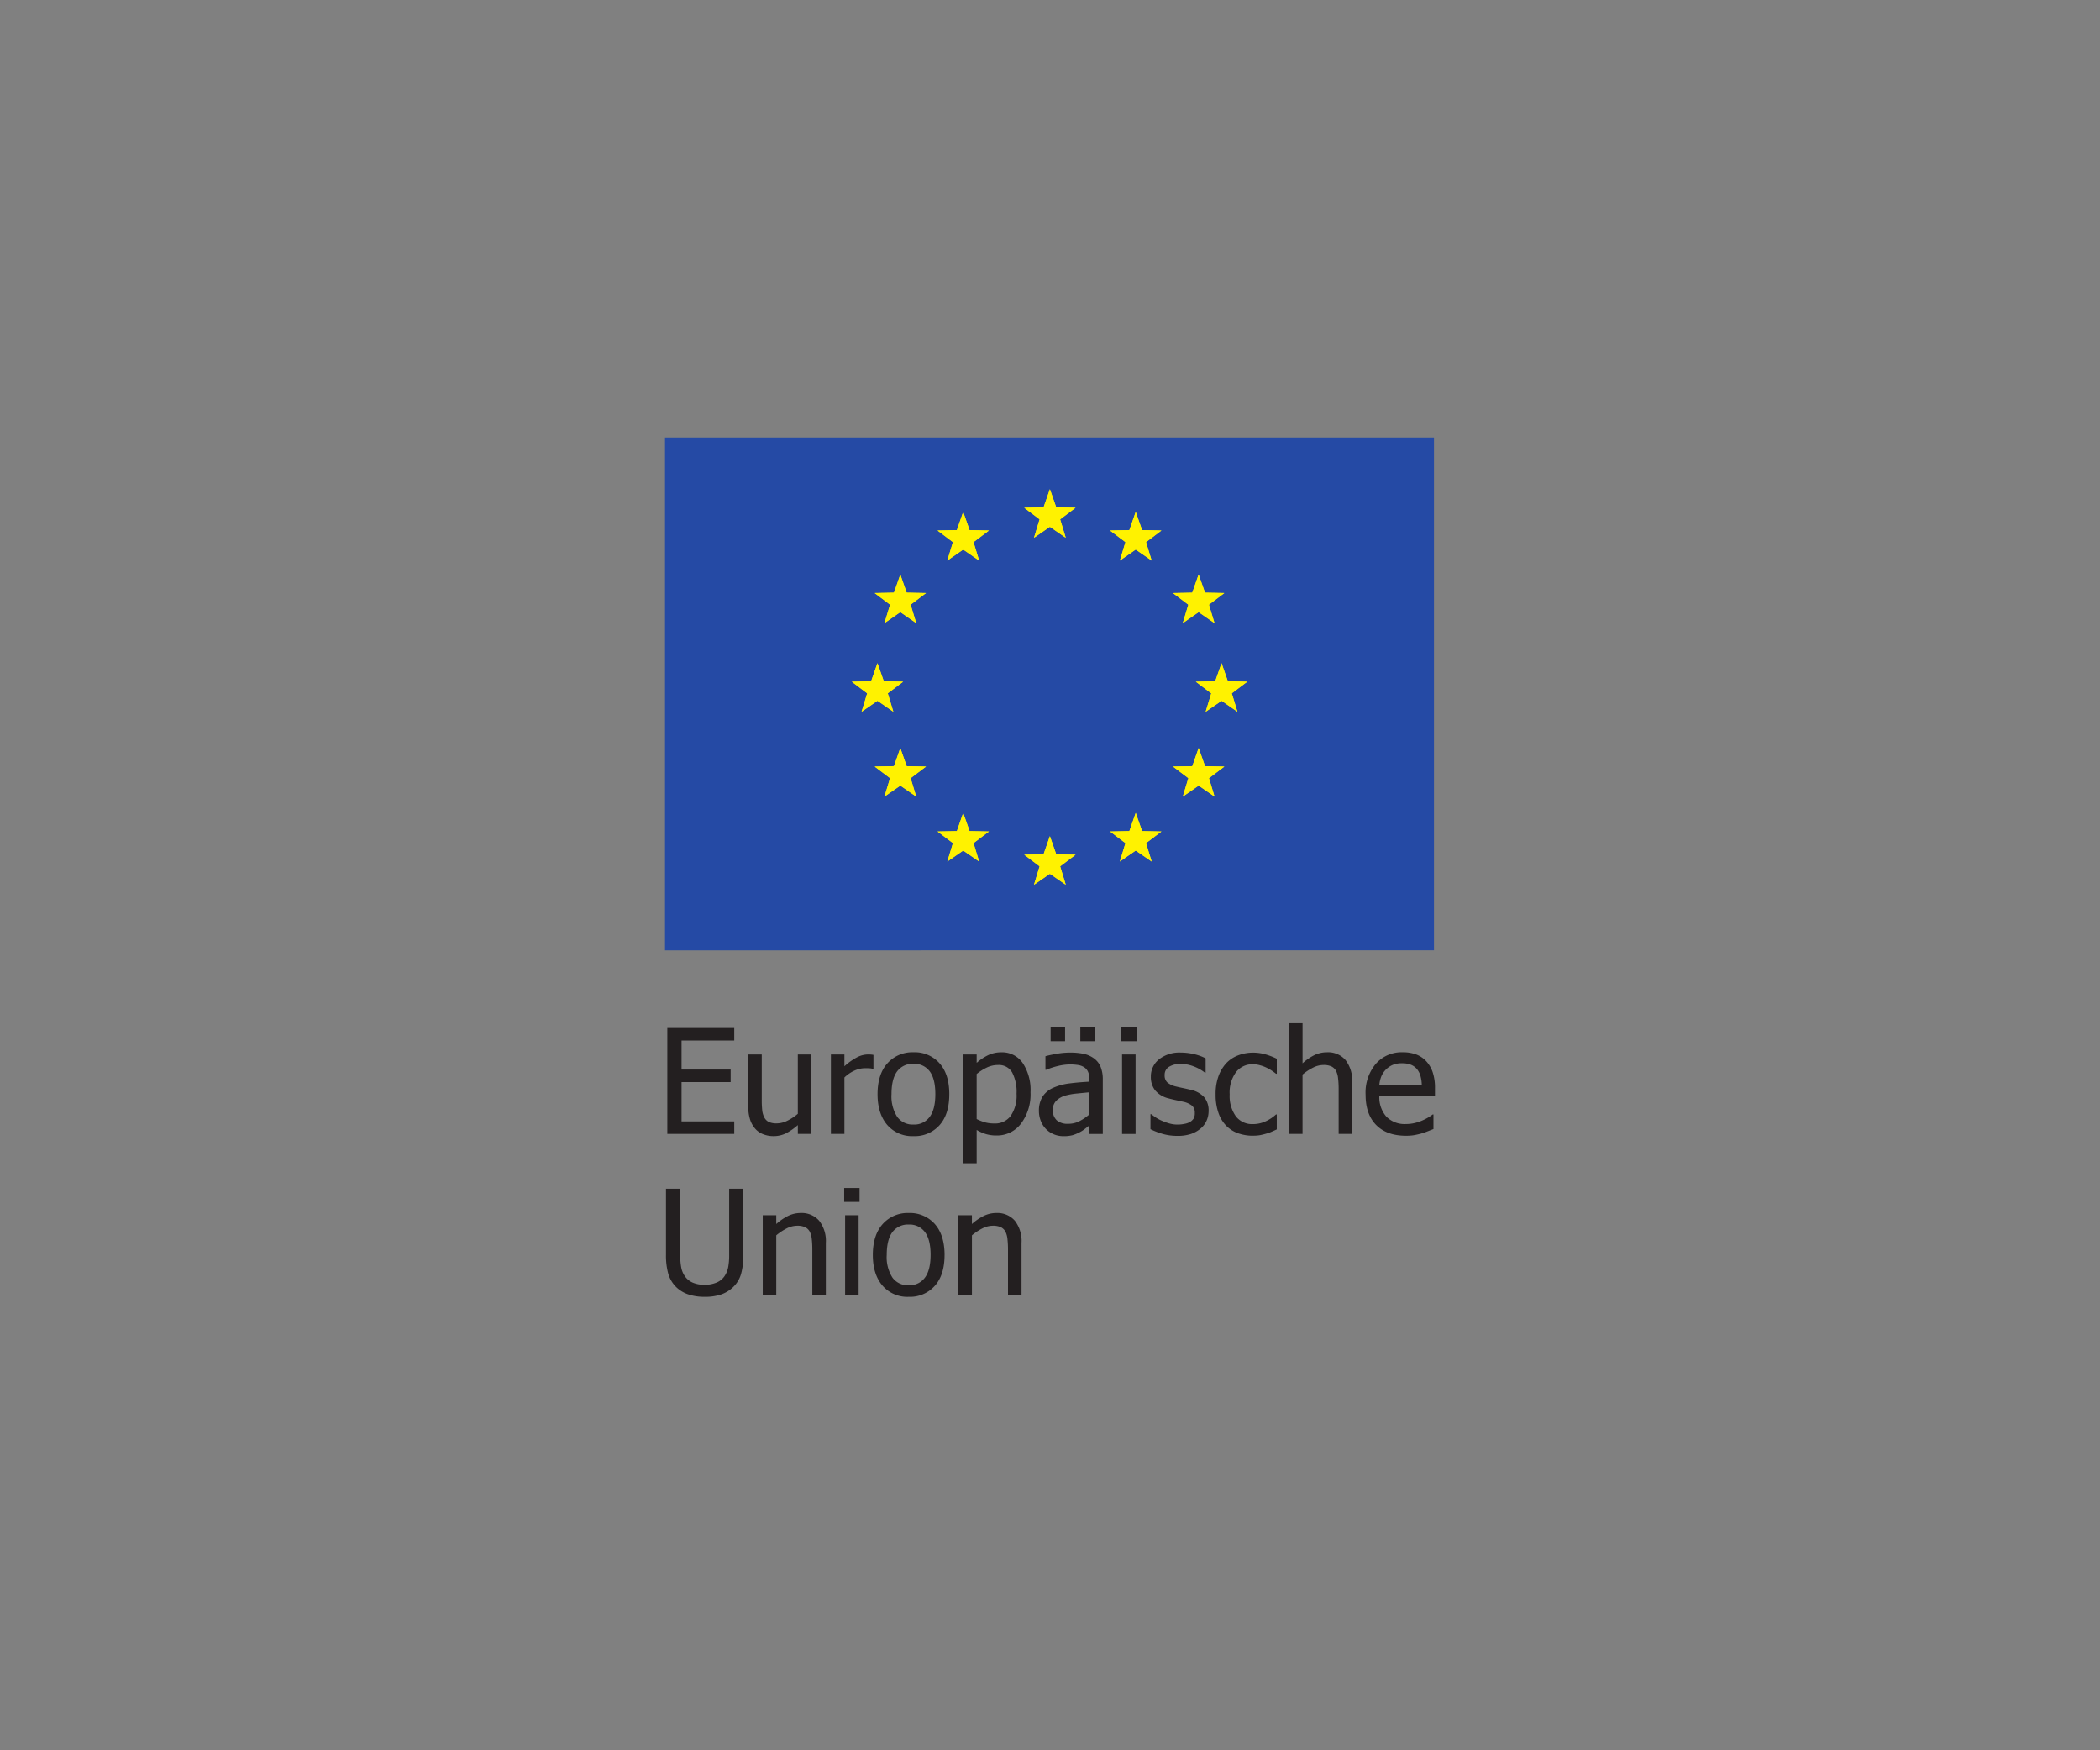 <svg xmlns="http://www.w3.org/2000/svg" fill="none" viewBox="0 0 120 100" width="120" height="100">
  <rect x="0" y="0" width="120" height="100" fill="#808080" stroke="none"/>
  <path fill="#231F20" d="M38.132 64.785v-6.051h3.825v.715h-3.011v1.658h2.805v.716h-2.805V64.07h3.011v.715H38.132Zm8.231-0h-.772v-.504a3.408 3.408 0 0 1-.678.47c-.223.108-.468.163-.716.16a1.603 1.603 0 0 1-.563-.099 1.171 1.171 0 0 1-.463-.307 1.469 1.469 0 0 1-.306-.532 2.451 2.451 0 0 1-.108-.781v-2.946h.772v2.585c-.002.2.007.4.026.599.014.145.055.286.121.416a.588.588 0 0 0 .256.256c.147.062.307.09.466.081a1.364 1.364 0 0 0 .604-.158c.212-.104.409-.235.588-.39V60.245h.773v4.54Zm3.549-3.719h-.042a.755.755 0 0 0-.182-.03c-.065-.004-.143-.007-.232-.007a1.534 1.534 0 0 0-.621.135 2.013 2.013 0 0 0-.583.397v3.224h-.772v-4.54h.772v.675c.222-.205.47-.38.737-.521.189-.097.397-.15.61-.154.06-.001.12.001.179.006.04.004.085.01.133.018v.797m3.537 1.451c0-.587-.108-1.024-.324-1.31a1.094 1.094 0 0 0-.409-.329 1.094 1.094 0 0 0-.515-.1 1.103 1.103 0 0 0-.518.099 1.104 1.104 0 0 0-.413.329c-.217.286-.326.723-.326 1.31-.03.455.084.909.326 1.295.107.144.248.26.41.336.162.077.341.112.52.103.177.009.354-.026.514-.101.161-.075.3-.189.407-.331.219-.288.328-.723.328-1.303Zm.797 0c0 .765-.186 1.355-.559 1.77a1.896 1.896 0 0 1-.674.478c-.257.108-.535.158-.813.146a1.871 1.871 0 0 1-.826-.149 1.87 1.87 0 0 1-.678-.495c-.366-.429-.549-1.014-.549-1.75 0-.758.188-1.348.564-1.767a1.907 1.907 0 0 1 1.49-.63 1.889 1.889 0 0 1 .814.147c.257.109.487.273.673.481.373.419.559 1.008.559 1.769m3.844-.036a2.403 2.403 0 0 0-.25-1.204.872.872 0 0 0-.346-.331.872.872 0 0 0-.468-.098c-.22-.001-.437.049-.636.144a2.81 2.81 0 0 0-.581.371v2.573c.167.083.341.15.521.199.162.038.328.056.494.054.179.008.357-.027.52-.103.162-.076.304-.19.412-.333.247-.376.364-.823.333-1.271l0-.001Zm.796-.086a2.777 2.777 0 0 1-.548 1.808 1.717 1.717 0 0 1-.613.5 1.717 1.717 0 0 1-.772.172 2.135 2.135 0 0 1-.605-.078 2.42 2.42 0 0 1-.538-.239v1.902h-.772v-6.213h.772v.477c.193-.171.408-.316.639-.43.239-.116.501-.174.767-.172.24-.009.479.043.694.151.215.108.399.269.535.467a2.789 2.789 0 0 1 .442 1.657Zm3.671-2.908h-.824v-.793h.824v.793Zm-.307 4.183v-1.262c-.184.017-.415.039-.697.068a3.761 3.761 0 0 0-.68.12 1.237 1.237 0 0 0-.508.286.71.71 0 0 0-.201.539.749.749 0 0 0 .047.318.75.75 0 0 0 .176.269.935.935 0 0 0 .649.199c.23.004.456-.05.66-.157a2.8 2.8 0 0 0 .555-.381Zm-1.388-4.183h-.826v-.793h.826v.793Zm1.388 4.814c-.064.047-.147.113-.254.196-.095.075-.197.141-.305.196-.127.067-.259.121-.396.163a1.968 1.968 0 0 1-.536.057c-.185.001-.368-.035-.538-.106a1.364 1.364 0 0 1-.447-.297 1.383 1.383 0 0 1-.297-.461 1.539 1.539 0 0 1-.11-.581 1.527 1.527 0 0 1 .2-.801c.153-.237.376-.42.638-.526.29-.125.597-.206.911-.242.35-.045.729-.077 1.134-.099v-.147a.957.957 0 0 0-.083-.432.594.594 0 0 0-.23-.254.897.897 0 0 0-.361-.123 3.12 3.12 0 0 0-.439-.03c-.211.004-.422.03-.628.077a4.374 4.374 0 0 0-.723.23h-.046v-.775c.143-.042.347-.085.612-.134.26-.048.524-.073.789-.074.267-.004.534.02.796.074.211.046.41.136.583.264.167.123.297.29.375.483.087.231.129.476.122.723v3.105h-.767v-.485Zm2.64.485h-.772v-4.54h.772v4.54Zm.054-5.299h-.879v-.793h.879v.793Zm2.322 5.409a2.96 2.96 0 0 1-.861-.122 3.977 3.977 0 0 1-.664-.26v-.857h.042c.067.052.144.108.233.171.112.076.231.141.355.195.14.063.285.116.433.159.159.047.324.07.49.069.133-0.0.266-.015.396-.042a.953.953 0 0 0 .312-.107.663.663 0 0 0 .208-.199.626.626 0 0 0 .064-.316.528.528 0 0 0-.031-.222.525.525 0 0 0-.12-.189 1.227 1.227 0 0 0-.533-.233c-.098-.024-.227-.051-.386-.085-.159-.034-.305-.069-.44-.106a1.419 1.419 0 0 1-.763-.466 1.225 1.225 0 0 1-.238-.763 1.243 1.243 0 0 1 .117-.555c.081-.174.201-.326.351-.446a1.899 1.899 0 0 1 1.245-.385c.259.001.516.032.768.093.225.051.443.131.649.236v.819h-.041a2.418 2.418 0 0 0-.66-.366 2.092 2.092 0 0 0-.733-.135 1.223 1.223 0 0 0-.645.159.522.522 0 0 0-.199.203.522.522 0 0 0-.063.277.537.537 0 0 0 .031.229.537.537 0 0 0 .125.195c.147.114.318.193.501.231.115.028.243.057.384.086.141.029.289.062.447.1.292.058.559.203.766.418.181.225.272.509.257.797.001.191-.04.38-.118.554a1.234 1.234 0 0 1-.344.449 1.721 1.721 0 0 1-.556.309c-.252.077-.515.113-.778.106m4.337-.009a2.529 2.529 0 0 1-.866-.143 1.787 1.787 0 0 1-.678-.438 1.964 1.964 0 0 1-.439-.738 3.112 3.112 0 0 1-.157-1.045 2.953 2.953 0 0 1 .162-1.033 2.252 2.252 0 0 1 .433-.732c.188-.202.419-.358.677-.457.277-.108.572-.163.869-.161.247-0.0.493.035.73.106.215.063.424.145.625.243v.858h-.044c-.055-.046-.126-.099-.212-.157a2.381 2.381 0 0 0-.313-.182 2.021 2.021 0 0 0-.378-.143 1.481 1.481 0 0 0-.419-.062 1.178 1.178 0 0 0-.535.11c-.167.078-.314.194-.428.339-.264.369-.393.818-.364 1.271-.026.445.097.886.351 1.253.115.147.263.264.433.342.169.078.355.114.541.106.248.001.494-.052.72-.155.221-.099.425-.233.603-.397h.044v.854c-.076.036-.172.079-.288.13a2.005 2.005 0 0 1-.311.111c-.132.038-.248.067-.353.087-.133.023-.268.033-.403.03m5.662-.1h-.772v-2.585a4.905 4.905 0 0 0-.032-.584 1.228 1.228 0 0 0-.116-.432.614.614 0 0 0-.263-.254 1.057 1.057 0 0 0-.459-.083 1.319 1.319 0 0 0-.595.152 3.024 3.024 0 0 0-.598.396v3.39h-.772v-6.324h.773v2.288c.205-.186.433-.344.68-.468.223-.106.466-.161.713-.161.198-.011.397.024.58.1.183.076.347.193.479.341.278.366.413.82.381 1.277v2.946m3.98-2.775a2.033 2.033 0 0 0-.074-.533 1.096 1.096 0 0 0-.188-.378.871.871 0 0 0-.348-.261 1.364 1.364 0 0 0-.523-.089 1.333 1.333 0 0 0-.524.092 1.246 1.246 0 0 0-.392.265 1.257 1.257 0 0 0-.265.398 1.717 1.717 0 0 0-.114.506l2.428-0Zm-.904 2.88c-.731 0-1.298-.204-1.702-.612-.404-.408-.606-.987-.605-1.735a2.552 2.552 0 0 1 .587-1.766c.192-.216.429-.387.695-.5.266-.114.553-.167.842-.157.257-.004.513.037.756.122.219.081.415.212.576.381.169.183.298.4.377.636.095.297.139.608.131.919v.415h-3.178c-.03.441.114.876.403 1.21.146.143.321.255.512.327.192.072.397.104.601.092.168 0.0.335-.019.499-.057.152-.035.3-.084.442-.147.121-.052.239-.113.353-.18.083-.05.162-.104.238-.164h.044v.834c-.091.035-.204.08-.338.132a3.668 3.668 0 0 1-.361.125c-.151.04-.286.071-.409.092-.152.025-.307.035-.462.033m-40.076 9.204a2.856 2.856 0 0 1-.941-.141 1.821 1.821 0 0 1-.686-.416 1.76 1.76 0 0 1-.452-.759 3.883 3.883 0 0 1-.131-1.085v-3.776h.814v3.776c-.004.236.015.472.054.704.032.184.103.359.208.514.111.163.266.291.446.37.218.09.452.133.688.127.232.004.463-.04.678-.127.186-.075.346-.204.459-.37.102-.155.173-.329.208-.511a3.628 3.628 0 0 0 .055-.687v-3.796h.813v3.776a3.963 3.963 0 0 1-.129 1.081 1.685 1.685 0 0 1-.454.763 1.895 1.895 0 0 1-.68.419c-.307.099-.628.146-.951.138m6.926-.126h-.773v-2.585c.001-.195-.009-.39-.03-.583a1.219 1.219 0 0 0-.117-.432.604.604 0 0 0-.263-.254 1.067 1.067 0 0 0-.46-.083 1.335 1.335 0 0 0-.593.152 3.096 3.096 0 0 0-.597.397v3.389h-.773V69.429h.773v.503c.205-.185.434-.342.681-.466.221-.107.464-.163.71-.163a1.327 1.327 0 0 1 1.061.442c.278.365.413.818.381 1.276v2.945m1.873.001h-.772V69.429h.772v4.539Zm.054-5.299h-.879v-.792h.879v.792Zm4.059 3.031c0-.588-.108-1.025-.326-1.31a1.085 1.085 0 0 0-.409-.328 1.086 1.086 0 0 0-.515-.099 1.097 1.097 0 0 0-.518.099c-.162.075-.303.188-.412.329-.217.286-.326.723-.327 1.31a2.165 2.165 0 0 0 .327 1.295c.107.144.247.26.41.336.162.077.341.112.52.103.177.009.354-.026.515-.102.161-.075.301-.189.407-.331.218-.289.327-.723.327-1.302Zm.798 0c0 .764-.186 1.354-.559 1.769a1.899 1.899 0 0 1-1.488.625 1.869 1.869 0 0 1-.826-.149 1.869 1.869 0 0 1-.678-.495c-.366-.428-.548-1.013-.548-1.749 0-.758.188-1.348.565-1.768.187-.207.417-.371.674-.48.257-.109.535-.16.814-.149a1.896 1.896 0 0 1 .814.148c.257.108.487.272.674.48.371.42.558 1.01.559 1.77Zm4.397 2.268h-.772v-2.585a5.41 5.41 0 0 0-.03-.583 1.22 1.22 0 0 0-.117-.432.609.609 0 0 0-.263-.254 1.066 1.066 0 0 0-.46-.083c-.207.004-.41.056-.593.152-.214.109-.415.242-.598.397v3.389h-.773V69.429h.772v.503c.205-.186.434-.343.682-.466a1.633 1.633 0 0 1 .711-.163c.199-.011.397.024.581.1.183.076.347.193.48.342.277.365.413.818.381 1.276v2.945"/>
  <path fill="#254AA5" d="M38 25h43.942v29.296H38V25Z"/>
  <path fill="#FFF200" d="m51.446 32.825.363 1.038 1.106.021-.88.664.32 1.053-.908-.628-.906.628.32-1.053-.881-.664 1.105-.021.363-1.038Z"/>
  <path fill="#FFF200" d="m51.446 32.825.363 1.038 1.106.021-.88.664.32 1.053-.908-.628-.906.628.32-1.053-.881-.664 1.105-.021.363-1.038Zm3.594-3.575.363 1.038 1.107.023-.881.664.32 1.052-.909-.628-.906.628.32-1.052-.881-.664 1.106-.023.361-1.038Z"/>
  <path fill="#FFF200" d="m55.04 29.25.363 1.038 1.107.023-.881.664.32 1.052-.909-.628-.906.628.32-1.052-.881-.664 1.106-.023.361-1.038Zm4.953-1.3.363 1.038 1.105.021-.882.664.321 1.052-.907-.628-.907.628.32-1.052-.88-.663 1.105-.021.363-1.038"/>
  <path fill="#FFF200" d="m59.994 27.951.363 1.038 1.105.021-.882.664.321 1.052-.907-.628-.907.628.32-1.052-.88-.663 1.105-.021.363-1.038m4.903 1.298.364 1.038 1.105.023-.88.664.321 1.052-.91-.628-.905.628.319-1.052-.88-.664 1.104-.023.362-1.038"/>
  <path fill="#FFF200" d="m64.898 29.25.364 1.038 1.105.023-.88.664.321 1.052-.91-.628-.905.628.319-1.052-.88-.664 1.104-.023.362-1.038m3.595 3.575.364 1.038 1.104.021-.881.664.321 1.054-.908-.628-.906.628.319-1.053-.879-.664 1.103-.021.363-1.038"/>
  <path fill="#FFF200" d="m68.494 32.825.364 1.038 1.104.021-.881.664.321 1.054-.909-.628-.906.628.319-1.053-.879-.664 1.103-.021.363-1.038m1.309 5.061.362 1.038 1.106.022-.882.664.321 1.053-.906-.627-.908.628.32-1.052-.881-.665 1.105-.022.365-1.038"/>
  <path fill="#FFF200" d="m69.802 37.888.362 1.038 1.106.022-.882.664.321 1.053-.906-.627-.908.628.32-1.052-.881-.665 1.105-.022.365-1.038m-1.308 4.848.364 1.038 1.104.022-.881.664.321 1.051-.908-.627-.906.627.319-1.052-.879-.664 1.103-.021.363-1.038Z"/>
  <path fill="#FFF200" d="m68.494 42.736.364 1.038 1.104.022-.881.664.321 1.051-.908-.627-.906.627.319-1.052-.879-.664 1.103-.021.363-1.038Zm-3.596 3.709.364 1.038 1.105.022-.88.665.321 1.051-.91-.627-.905.627.319-1.051-.88-.665 1.104-.022.362-1.038"/>
  <path fill="#FFF200" d="m64.898 46.445.364 1.038 1.105.022-.88.665.321 1.051-.91-.627-.905.627.319-1.051-.88-.665 1.104-.022.362-1.038m-4.905 1.328.363 1.038 1.105.022-.882.664.321 1.052-.907-.627-.907.627.32-1.052-.88-.665 1.105-.022.363-1.038"/>
  <path fill="#FFF200" d="m59.994 47.773.363 1.038 1.105.022-.882.664.321 1.052-.907-.627-.907.627.32-1.052-.88-.665 1.105-.022.363-1.038m-4.954-1.327.363 1.038 1.107.022-.881.665.32 1.051-.909-.627-.906.627.32-1.051-.881-.665 1.106-.022.361-1.038Z"/>
  <path fill="#FFF200" d="m55.04 46.445.363 1.038 1.107.022-.881.665.32 1.051-.909-.627-.906.627.32-1.051-.881-.665 1.106-.022.361-1.038Zm-3.594-3.709.363 1.038 1.106.022-.88.664.32 1.051-.908-.627-.906.627.32-1.052-.881-.664 1.105-.022.363-1.038"/>
  <path fill="#FFF200" d="m51.446 42.736.363 1.038 1.106.022-.88.664.32 1.051-.908-.627-.906.627.32-1.052-.881-.664 1.105-.022.363-1.038m-1.306-4.848.363 1.038 1.105.022-.88.664.319 1.052-.906-.627-.908.628.32-1.052-.881-.665 1.105-.022.364-1.038Z"/>
  <path fill="#FFF200" d="m50.14 37.888.363 1.038 1.105.022-.88.664.319 1.052-.906-.627-.908.628.32-1.052-.881-.665 1.105-.022.364-1.038Z"/>
</svg>
